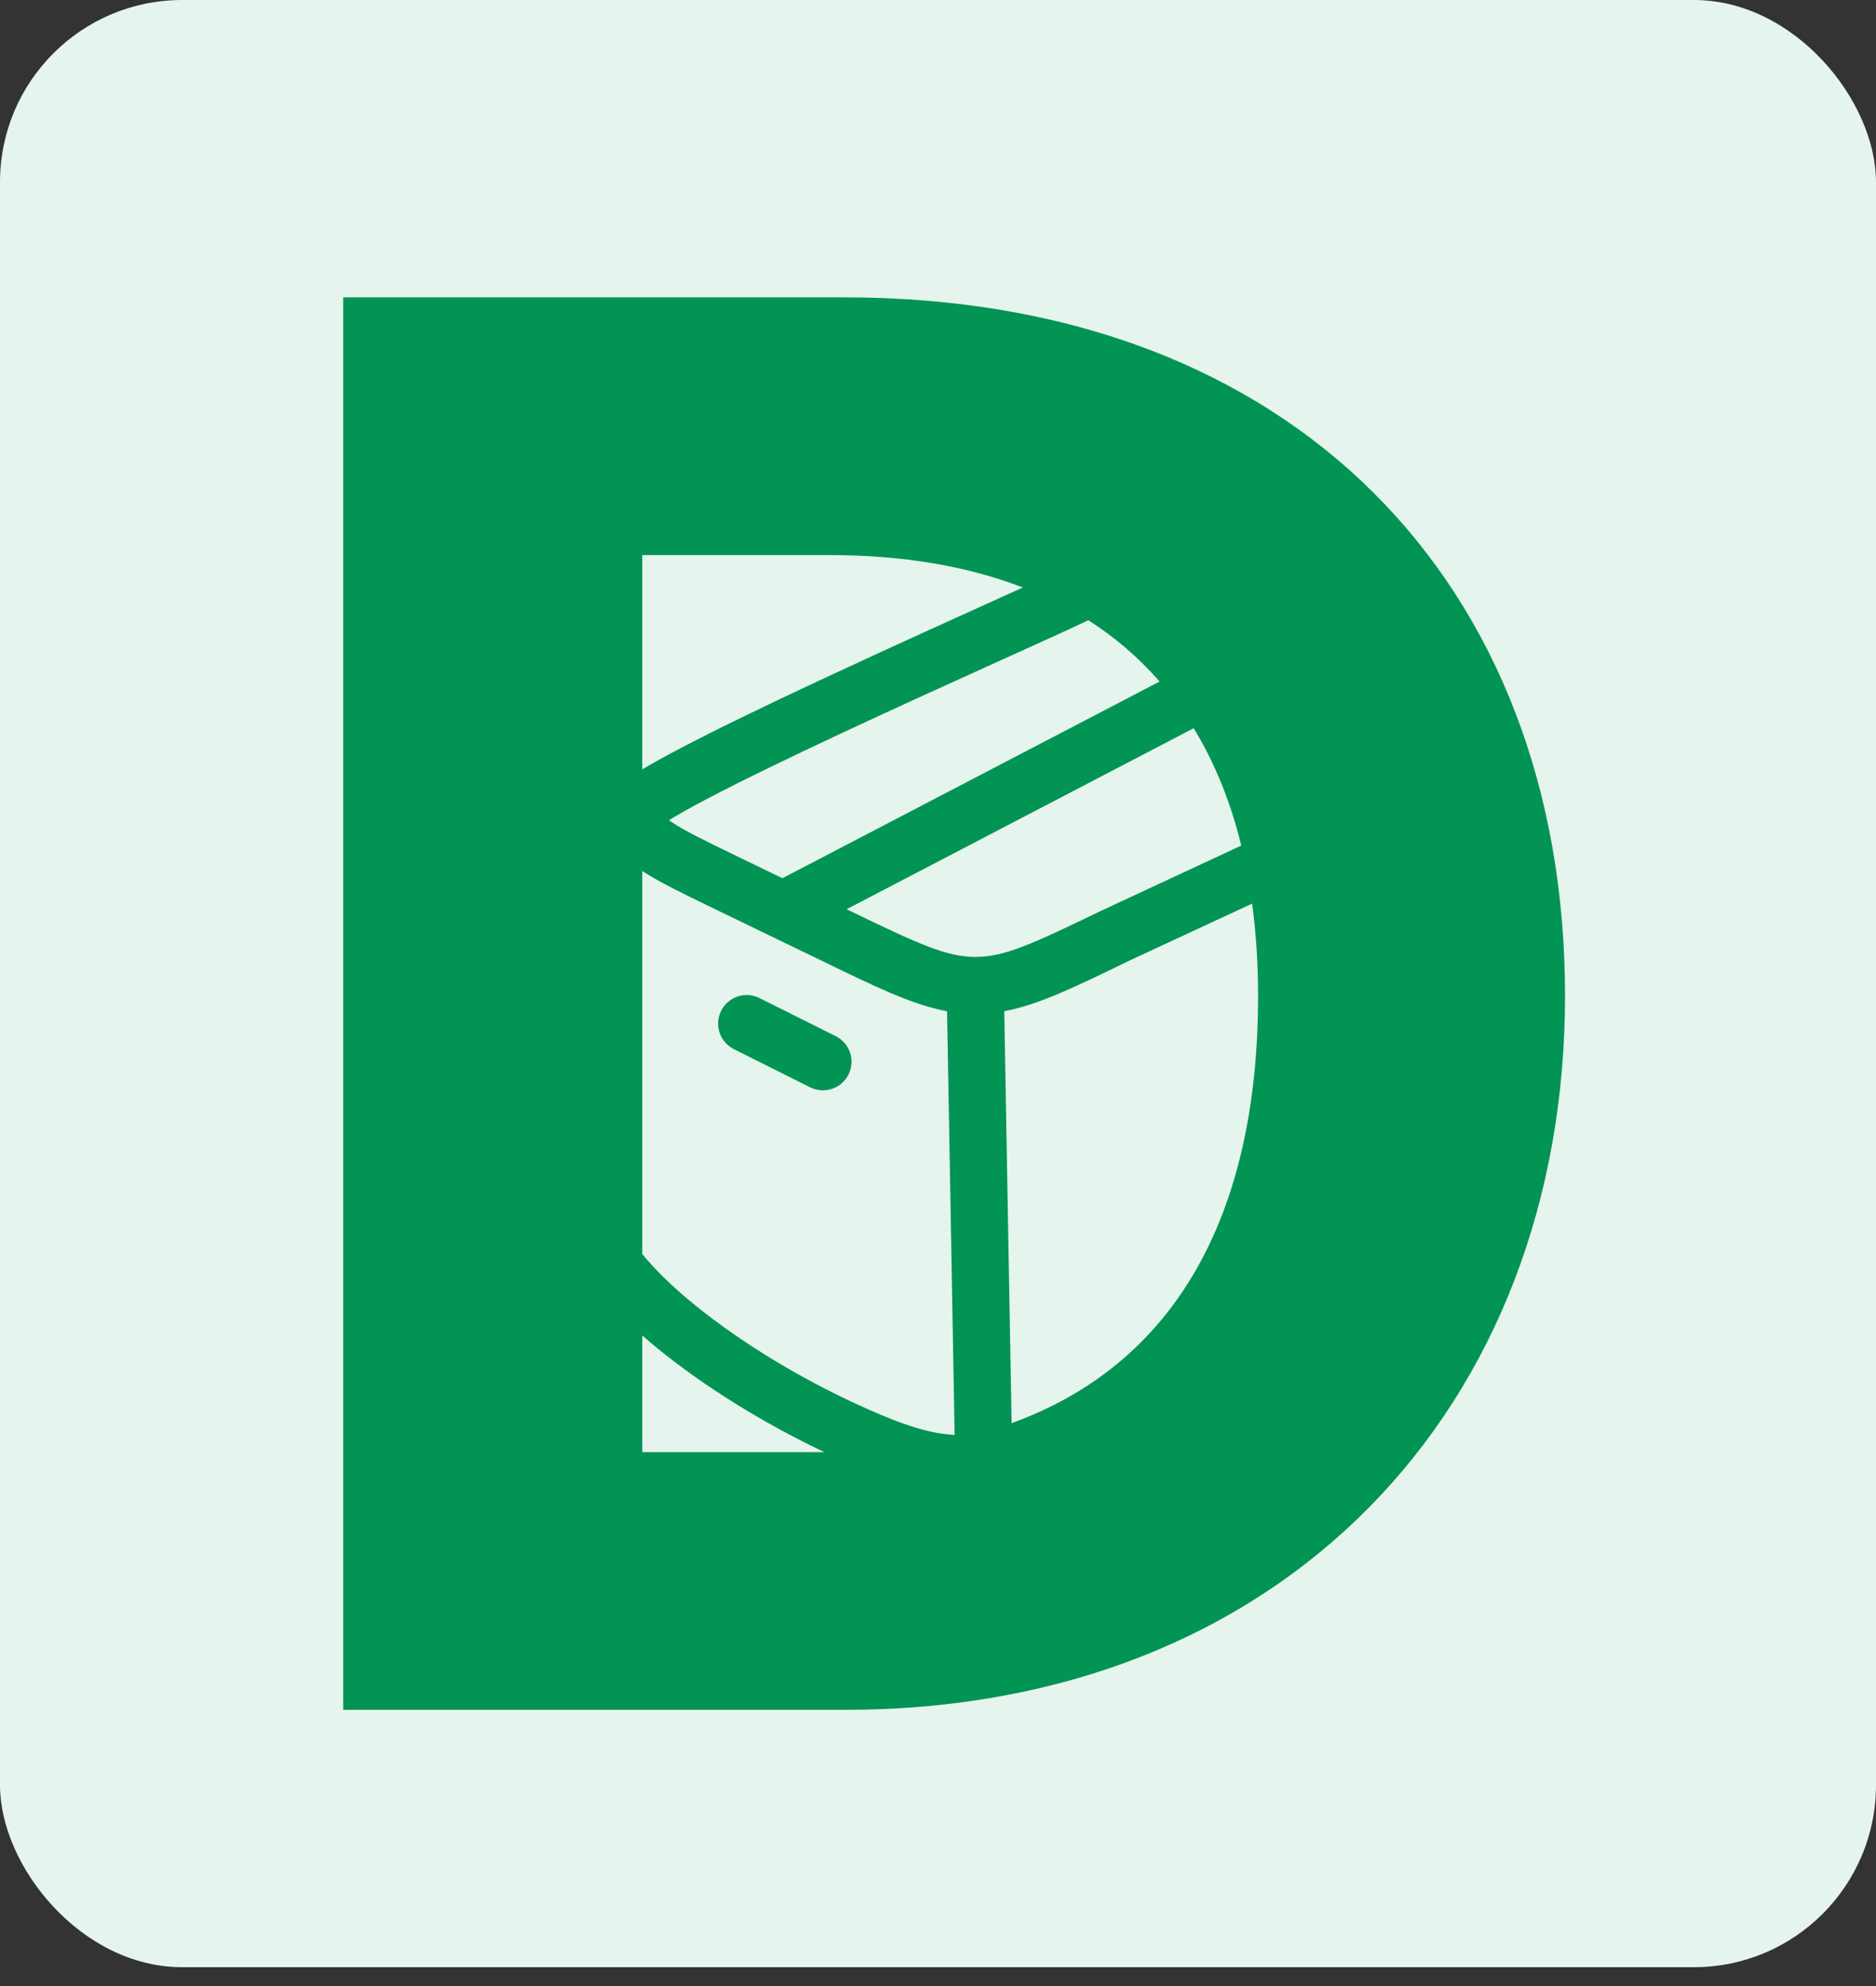 <svg width="68" height="72" viewBox="0 0 68 72" fill="none" xmlns="http://www.w3.org/2000/svg">
<rect x="0" y="0" width="68" height="72" fill="#333333" stroke="none"/>
<rect width="68" height="71.317" rx="6.603" fill="#E6F4EE"/>
<path d="M26.139 36.646C26.395 36.134 27.016 35.926 27.528 36.182L30.293 37.564C30.805 37.82 31.012 38.443 30.756 38.955C30.5 39.467 29.877 39.675 29.365 39.419L26.602 38.035C26.09 37.779 25.883 37.158 26.139 36.646Z" fill="#019454"/>
<path fill-rule="evenodd" clip-rule="evenodd" d="M30.627 10.781C46.886 10.782 56.727 21.194 56.728 36.098C56.728 51.003 46.53 61.987 30.627 61.987H12.44V10.781H30.627ZM23.28 52.645H29.883C27.583 51.554 25.479 50.221 23.866 48.91C23.663 48.745 23.469 48.578 23.28 48.413V52.645ZM23.28 45.462C23.727 46.013 24.365 46.643 25.175 47.301C26.911 48.714 29.313 50.186 31.916 51.286C32.94 51.718 33.609 51.895 34.125 51.973C34.294 51.998 34.45 52.01 34.603 52.02L34.328 36.662C33.05 36.423 31.721 35.767 29.828 34.851L25.79 32.898C24.774 32.406 23.905 31.982 23.28 31.578V45.462ZM40.886 34.849L40.887 34.851C39.002 35.763 37.675 36.419 36.402 36.66L36.668 51.594C42.552 49.459 45.602 44.122 45.602 36.098C45.602 34.926 45.527 33.812 45.387 32.758L40.886 34.849ZM41.689 27.224L31.666 32.452C31.318 32.634 30.987 32.805 30.685 32.963L30.732 32.985C33.313 34.234 34.311 34.691 35.358 34.691C36.405 34.691 37.402 34.234 39.983 32.985L39.998 32.979L44.993 30.654C44.604 29.066 44.028 27.646 43.268 26.4C42.827 26.63 42.285 26.913 41.689 27.224ZM39.428 22.495C38.324 23.029 34.242 24.834 30.555 26.557C28.69 27.429 26.909 28.288 25.599 28.977C25.041 29.27 24.586 29.527 24.252 29.733C24.276 29.751 24.3 29.773 24.329 29.793C24.806 30.115 25.555 30.481 26.694 31.032L28.359 31.837C28.47 31.779 28.602 31.711 28.753 31.633C29.243 31.377 29.928 31.021 30.708 30.614C32.267 29.801 34.205 28.789 35.719 28C37.233 27.21 39.172 26.199 40.732 25.386C41.208 25.137 41.649 24.907 42.032 24.707C41.284 23.85 40.422 23.106 39.444 22.483C39.438 22.486 39.434 22.492 39.428 22.495ZM23.28 27.893C23.658 27.666 24.119 27.412 24.634 27.142C25.989 26.429 27.806 25.554 29.677 24.68C32.45 23.384 35.306 22.102 37.075 21.298C35.075 20.526 32.732 20.123 30.055 20.123H23.28V27.893Z" fill="#019454"/>
</svg>
